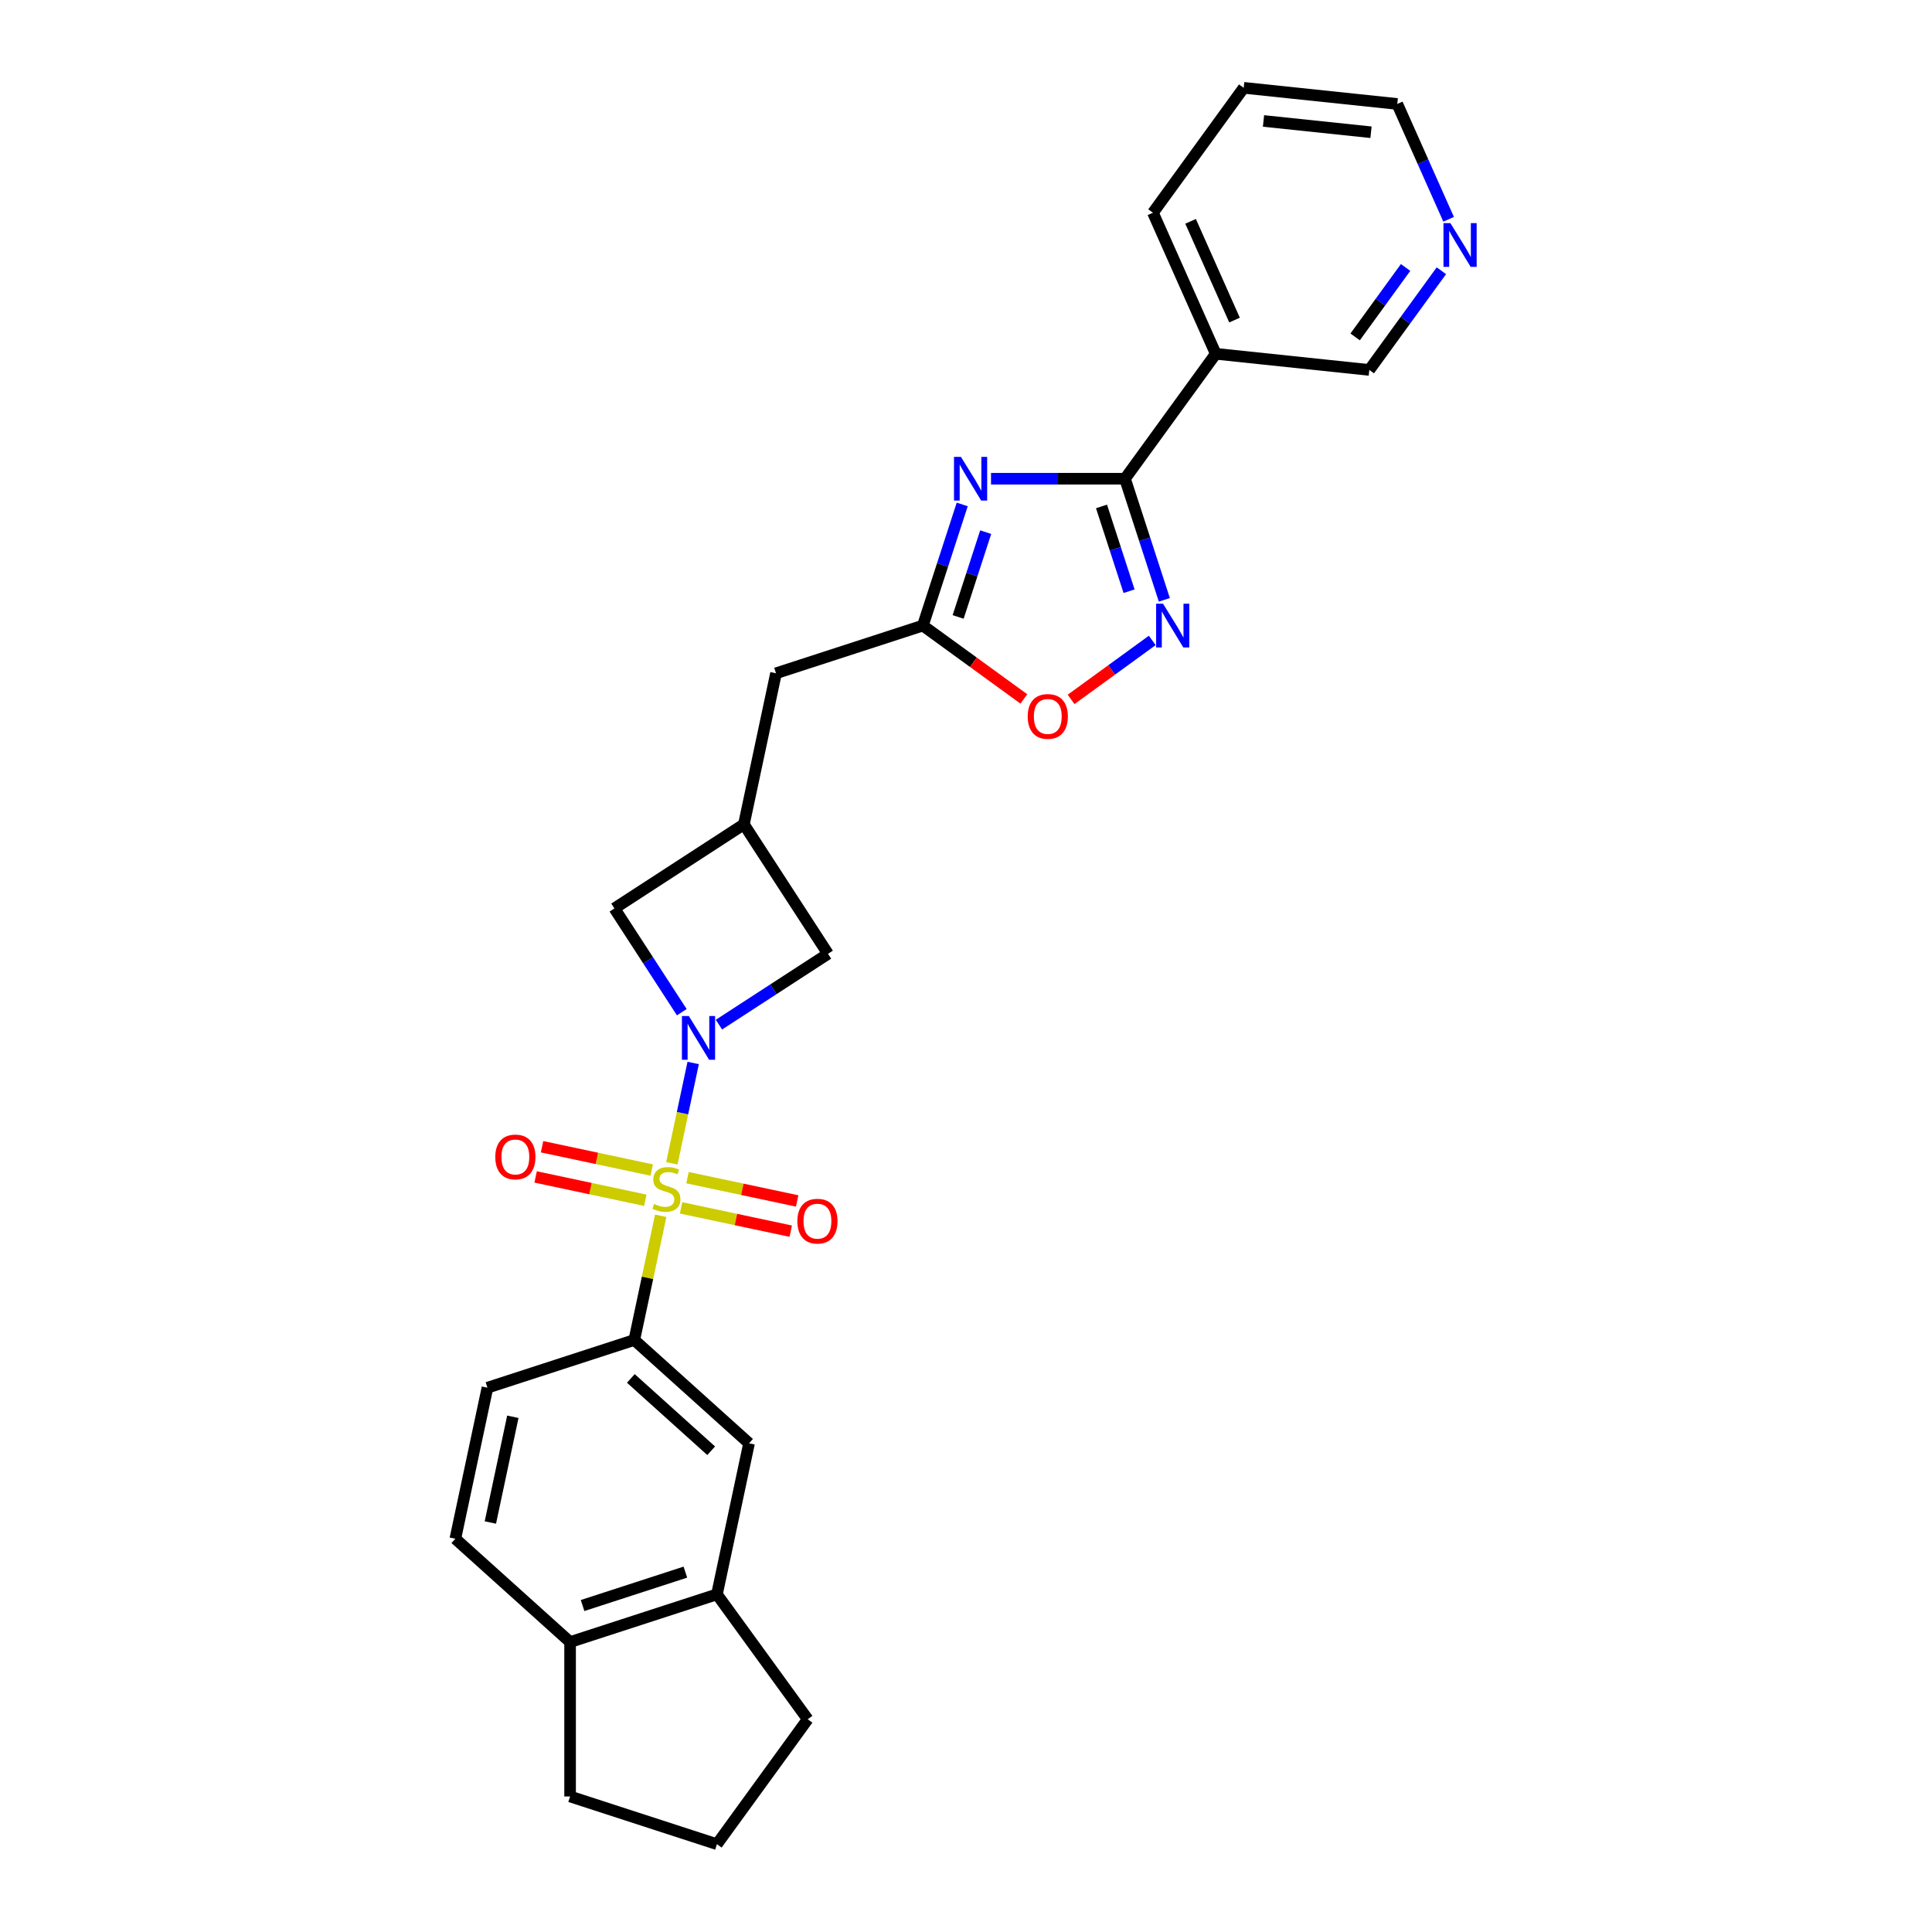 <?xml version='1.0' encoding='iso-8859-1'?>
<svg version='1.1' baseProfile='full'
              xmlns='http://www.w3.org/2000/svg'
                      xmlns:rdkit='http://www.rdkit.org/xml'
                      xmlns:xlink='http://www.w3.org/1999/xlink'
                  xml:space='preserve'
width='1000px' height='1000px' viewBox='0 0 1000 1000'>
<!-- END OF HEADER -->
<rect style='opacity:1.0;fill:#FFFFFF;stroke:none' width='1000' height='1000' x='0' y='0'> </rect>
<path class='bond-0' d='M 347.753,602.116 L 353.271,576.158' style='fill:none;fill-rule:evenodd;stroke:#CCCC00;stroke-width:6px;stroke-linecap:butt;stroke-linejoin:miter;stroke-opacity:1' />
<path class='bond-0' d='M 353.271,576.158 L 358.788,550.199' style='fill:none;fill-rule:evenodd;stroke:#0000FF;stroke-width:6px;stroke-linecap:butt;stroke-linejoin:miter;stroke-opacity:1' />
<path class='bond-4' d='M 341.977,629.29 L 335.145,661.432' style='fill:none;fill-rule:evenodd;stroke:#CCCC00;stroke-width:6px;stroke-linecap:butt;stroke-linejoin:miter;stroke-opacity:1' />
<path class='bond-4' d='M 335.145,661.432 L 328.313,693.575' style='fill:none;fill-rule:evenodd;stroke:#000000;stroke-width:6px;stroke-linecap:butt;stroke-linejoin:miter;stroke-opacity:1' />
<path class='bond-11' d='M 352.523,625.184 L 380.907,631.217' style='fill:none;fill-rule:evenodd;stroke:#CCCC00;stroke-width:6px;stroke-linecap:butt;stroke-linejoin:miter;stroke-opacity:1' />
<path class='bond-11' d='M 380.907,631.217 L 409.292,637.251' style='fill:none;fill-rule:evenodd;stroke:#FF0000;stroke-width:6px;stroke-linecap:butt;stroke-linejoin:miter;stroke-opacity:1' />
<path class='bond-11' d='M 355.846,609.549 L 384.231,615.582' style='fill:none;fill-rule:evenodd;stroke:#CCCC00;stroke-width:6px;stroke-linecap:butt;stroke-linejoin:miter;stroke-opacity:1' />
<path class='bond-11' d='M 384.231,615.582 L 412.615,621.616' style='fill:none;fill-rule:evenodd;stroke:#FF0000;stroke-width:6px;stroke-linecap:butt;stroke-linejoin:miter;stroke-opacity:1' />
<path class='bond-12' d='M 337.336,605.615 L 308.952,599.581' style='fill:none;fill-rule:evenodd;stroke:#CCCC00;stroke-width:6px;stroke-linecap:butt;stroke-linejoin:miter;stroke-opacity:1' />
<path class='bond-12' d='M 308.952,599.581 L 280.567,593.548' style='fill:none;fill-rule:evenodd;stroke:#FF0000;stroke-width:6px;stroke-linecap:butt;stroke-linejoin:miter;stroke-opacity:1' />
<path class='bond-12' d='M 334.013,621.25 L 305.628,615.216' style='fill:none;fill-rule:evenodd;stroke:#CCCC00;stroke-width:6px;stroke-linecap:butt;stroke-linejoin:miter;stroke-opacity:1' />
<path class='bond-12' d='M 305.628,615.216 L 277.244,609.183' style='fill:none;fill-rule:evenodd;stroke:#FF0000;stroke-width:6px;stroke-linecap:butt;stroke-linejoin:miter;stroke-opacity:1' />
<path class='bond-9' d='M 372.128,530.352 L 400.351,512.024' style='fill:none;fill-rule:evenodd;stroke:#0000FF;stroke-width:6px;stroke-linecap:butt;stroke-linejoin:miter;stroke-opacity:1' />
<path class='bond-9' d='M 400.351,512.024 L 428.575,493.695' style='fill:none;fill-rule:evenodd;stroke:#000000;stroke-width:6px;stroke-linecap:butt;stroke-linejoin:miter;stroke-opacity:1' />
<path class='bond-10' d='M 352.899,523.909 L 335.459,497.052' style='fill:none;fill-rule:evenodd;stroke:#0000FF;stroke-width:6px;stroke-linecap:butt;stroke-linejoin:miter;stroke-opacity:1' />
<path class='bond-10' d='M 335.459,497.052 L 318.018,470.196' style='fill:none;fill-rule:evenodd;stroke:#000000;stroke-width:6px;stroke-linecap:butt;stroke-linejoin:miter;stroke-opacity:1' />
<path class='bond-1' d='M 498.044,261.099 L 487.859,292.446' style='fill:none;fill-rule:evenodd;stroke:#0000FF;stroke-width:6px;stroke-linecap:butt;stroke-linejoin:miter;stroke-opacity:1' />
<path class='bond-1' d='M 487.859,292.446 L 477.673,323.794' style='fill:none;fill-rule:evenodd;stroke:#000000;stroke-width:6px;stroke-linecap:butt;stroke-linejoin:miter;stroke-opacity:1' />
<path class='bond-1' d='M 510.19,275.442 L 503.061,297.386' style='fill:none;fill-rule:evenodd;stroke:#0000FF;stroke-width:6px;stroke-linecap:butt;stroke-linejoin:miter;stroke-opacity:1' />
<path class='bond-1' d='M 503.061,297.386 L 495.931,319.329' style='fill:none;fill-rule:evenodd;stroke:#000000;stroke-width:6px;stroke-linecap:butt;stroke-linejoin:miter;stroke-opacity:1' />
<path class='bond-2' d='M 512.952,247.784 L 547.622,247.784' style='fill:none;fill-rule:evenodd;stroke:#0000FF;stroke-width:6px;stroke-linecap:butt;stroke-linejoin:miter;stroke-opacity:1' />
<path class='bond-2' d='M 547.622,247.784 L 582.292,247.784' style='fill:none;fill-rule:evenodd;stroke:#000000;stroke-width:6px;stroke-linecap:butt;stroke-linejoin:miter;stroke-opacity:1' />
<path class='bond-7' d='M 582.292,247.784 L 629.269,183.125' style='fill:none;fill-rule:evenodd;stroke:#000000;stroke-width:6px;stroke-linecap:butt;stroke-linejoin:miter;stroke-opacity:1' />
<path class='bond-30' d='M 582.292,247.784 L 592.478,279.131' style='fill:none;fill-rule:evenodd;stroke:#000000;stroke-width:6px;stroke-linecap:butt;stroke-linejoin:miter;stroke-opacity:1' />
<path class='bond-30' d='M 592.478,279.131 L 602.663,310.479' style='fill:none;fill-rule:evenodd;stroke:#0000FF;stroke-width:6px;stroke-linecap:butt;stroke-linejoin:miter;stroke-opacity:1' />
<path class='bond-30' d='M 570.146,262.127 L 577.276,284.071' style='fill:none;fill-rule:evenodd;stroke:#000000;stroke-width:6px;stroke-linecap:butt;stroke-linejoin:miter;stroke-opacity:1' />
<path class='bond-30' d='M 577.276,284.071 L 584.406,306.014' style='fill:none;fill-rule:evenodd;stroke:#0000FF;stroke-width:6px;stroke-linecap:butt;stroke-linejoin:miter;stroke-opacity:1' />
<path class='bond-3' d='M 596.408,331.482 L 575.4,346.745' style='fill:none;fill-rule:evenodd;stroke:#0000FF;stroke-width:6px;stroke-linecap:butt;stroke-linejoin:miter;stroke-opacity:1' />
<path class='bond-3' d='M 575.4,346.745 L 554.392,362.008' style='fill:none;fill-rule:evenodd;stroke:#FF0000;stroke-width:6px;stroke-linecap:butt;stroke-linejoin:miter;stroke-opacity:1' />
<path class='bond-13' d='M 328.313,693.575 L 387.707,747.053' style='fill:none;fill-rule:evenodd;stroke:#000000;stroke-width:6px;stroke-linecap:butt;stroke-linejoin:miter;stroke-opacity:1' />
<path class='bond-13' d='M 326.526,713.475 L 368.102,750.91' style='fill:none;fill-rule:evenodd;stroke:#000000;stroke-width:6px;stroke-linecap:butt;stroke-linejoin:miter;stroke-opacity:1' />
<path class='bond-17' d='M 328.313,693.575 L 252.302,718.272' style='fill:none;fill-rule:evenodd;stroke:#000000;stroke-width:6px;stroke-linecap:butt;stroke-linejoin:miter;stroke-opacity:1' />
<path class='bond-5' d='M 477.673,323.794 L 401.663,348.491' style='fill:none;fill-rule:evenodd;stroke:#000000;stroke-width:6px;stroke-linecap:butt;stroke-linejoin:miter;stroke-opacity:1' />
<path class='bond-6' d='M 477.673,323.794 L 503.808,342.782' style='fill:none;fill-rule:evenodd;stroke:#000000;stroke-width:6px;stroke-linecap:butt;stroke-linejoin:miter;stroke-opacity:1' />
<path class='bond-6' d='M 503.808,342.782 L 529.943,361.771' style='fill:none;fill-rule:evenodd;stroke:#FF0000;stroke-width:6px;stroke-linecap:butt;stroke-linejoin:miter;stroke-opacity:1' />
<path class='bond-20' d='M 629.269,183.125 L 708.754,191.479' style='fill:none;fill-rule:evenodd;stroke:#000000;stroke-width:6px;stroke-linecap:butt;stroke-linejoin:miter;stroke-opacity:1' />
<path class='bond-21' d='M 629.269,183.125 L 596.762,110.113' style='fill:none;fill-rule:evenodd;stroke:#000000;stroke-width:6px;stroke-linecap:butt;stroke-linejoin:miter;stroke-opacity:1' />
<path class='bond-21' d='M 638.996,165.672 L 616.241,114.563' style='fill:none;fill-rule:evenodd;stroke:#000000;stroke-width:6px;stroke-linecap:butt;stroke-linejoin:miter;stroke-opacity:1' />
<path class='bond-8' d='M 385.046,426.667 L 318.018,470.196' style='fill:none;fill-rule:evenodd;stroke:#000000;stroke-width:6px;stroke-linecap:butt;stroke-linejoin:miter;stroke-opacity:1' />
<path class='bond-15' d='M 385.046,426.667 L 401.663,348.491' style='fill:none;fill-rule:evenodd;stroke:#000000;stroke-width:6px;stroke-linecap:butt;stroke-linejoin:miter;stroke-opacity:1' />
<path class='bond-27' d='M 385.046,426.667 L 428.575,493.695' style='fill:none;fill-rule:evenodd;stroke:#000000;stroke-width:6px;stroke-linecap:butt;stroke-linejoin:miter;stroke-opacity:1' />
<path class='bond-14' d='M 387.707,747.053 L 371.09,825.229' style='fill:none;fill-rule:evenodd;stroke:#000000;stroke-width:6px;stroke-linecap:butt;stroke-linejoin:miter;stroke-opacity:1' />
<path class='bond-22' d='M 371.09,825.229 L 418.067,889.887' style='fill:none;fill-rule:evenodd;stroke:#000000;stroke-width:6px;stroke-linecap:butt;stroke-linejoin:miter;stroke-opacity:1' />
<path class='bond-28' d='M 371.09,825.229 L 295.079,849.926' style='fill:none;fill-rule:evenodd;stroke:#000000;stroke-width:6px;stroke-linecap:butt;stroke-linejoin:miter;stroke-opacity:1' />
<path class='bond-28' d='M 354.749,813.731 L 301.541,831.019' style='fill:none;fill-rule:evenodd;stroke:#000000;stroke-width:6px;stroke-linecap:butt;stroke-linejoin:miter;stroke-opacity:1' />
<path class='bond-16' d='M 295.079,849.926 L 235.686,796.448' style='fill:none;fill-rule:evenodd;stroke:#000000;stroke-width:6px;stroke-linecap:butt;stroke-linejoin:miter;stroke-opacity:1' />
<path class='bond-24' d='M 295.079,849.926 L 295.079,929.848' style='fill:none;fill-rule:evenodd;stroke:#000000;stroke-width:6px;stroke-linecap:butt;stroke-linejoin:miter;stroke-opacity:1' />
<path class='bond-19' d='M 252.302,718.272 L 235.686,796.448' style='fill:none;fill-rule:evenodd;stroke:#000000;stroke-width:6px;stroke-linecap:butt;stroke-linejoin:miter;stroke-opacity:1' />
<path class='bond-19' d='M 265.445,733.322 L 253.813,788.045' style='fill:none;fill-rule:evenodd;stroke:#000000;stroke-width:6px;stroke-linecap:butt;stroke-linejoin:miter;stroke-opacity:1' />
<path class='bond-18' d='M 746.057,140.136 L 727.405,165.808' style='fill:none;fill-rule:evenodd;stroke:#0000FF;stroke-width:6px;stroke-linecap:butt;stroke-linejoin:miter;stroke-opacity:1' />
<path class='bond-18' d='M 727.405,165.808 L 708.754,191.479' style='fill:none;fill-rule:evenodd;stroke:#000000;stroke-width:6px;stroke-linecap:butt;stroke-linejoin:miter;stroke-opacity:1' />
<path class='bond-18' d='M 727.53,138.442 L 714.474,156.412' style='fill:none;fill-rule:evenodd;stroke:#0000FF;stroke-width:6px;stroke-linecap:butt;stroke-linejoin:miter;stroke-opacity:1' />
<path class='bond-18' d='M 714.474,156.412 L 701.417,174.383' style='fill:none;fill-rule:evenodd;stroke:#000000;stroke-width:6px;stroke-linecap:butt;stroke-linejoin:miter;stroke-opacity:1' />
<path class='bond-31' d='M 749.802,113.506 L 736.513,83.657' style='fill:none;fill-rule:evenodd;stroke:#0000FF;stroke-width:6px;stroke-linecap:butt;stroke-linejoin:miter;stroke-opacity:1' />
<path class='bond-31' d='M 736.513,83.657 L 723.223,53.809' style='fill:none;fill-rule:evenodd;stroke:#000000;stroke-width:6px;stroke-linecap:butt;stroke-linejoin:miter;stroke-opacity:1' />
<path class='bond-26' d='M 596.762,110.113 L 643.739,45.455' style='fill:none;fill-rule:evenodd;stroke:#000000;stroke-width:6px;stroke-linecap:butt;stroke-linejoin:miter;stroke-opacity:1' />
<path class='bond-23' d='M 418.067,889.887 L 371.09,954.545' style='fill:none;fill-rule:evenodd;stroke:#000000;stroke-width:6px;stroke-linecap:butt;stroke-linejoin:miter;stroke-opacity:1' />
<path class='bond-29' d='M 371.09,954.545 L 295.079,929.848' style='fill:none;fill-rule:evenodd;stroke:#000000;stroke-width:6px;stroke-linecap:butt;stroke-linejoin:miter;stroke-opacity:1' />
<path class='bond-25' d='M 723.223,53.809 L 643.739,45.455' style='fill:none;fill-rule:evenodd;stroke:#000000;stroke-width:6px;stroke-linecap:butt;stroke-linejoin:miter;stroke-opacity:1' />
<path class='bond-25' d='M 709.63,68.452 L 653.991,62.605' style='fill:none;fill-rule:evenodd;stroke:#000000;stroke-width:6px;stroke-linecap:butt;stroke-linejoin:miter;stroke-opacity:1' />
<path  class='atom-0' d='M 338.536 623.168
Q 338.792 623.264, 339.847 623.711
Q 340.902 624.159, 342.052 624.447
Q 343.235 624.702, 344.386 624.702
Q 346.528 624.702, 347.775 623.679
Q 349.022 622.624, 349.022 620.802
Q 349.022 619.555, 348.382 618.788
Q 347.775 618.021, 346.816 617.605
Q 345.857 617.19, 344.258 616.71
Q 342.244 616.103, 341.029 615.527
Q 339.847 614.952, 338.983 613.737
Q 338.152 612.522, 338.152 610.476
Q 338.152 607.631, 340.07 605.873
Q 342.02 604.114, 345.857 604.114
Q 348.478 604.114, 351.451 605.361
L 350.716 607.823
Q 347.999 606.704, 345.953 606.704
Q 343.747 606.704, 342.532 607.631
Q 341.317 608.526, 341.349 610.093
Q 341.349 611.307, 341.956 612.043
Q 342.596 612.778, 343.491 613.194
Q 344.418 613.609, 345.953 614.089
Q 347.999 614.728, 349.213 615.367
Q 350.428 616.007, 351.291 617.318
Q 352.187 618.596, 352.187 620.802
Q 352.187 623.935, 350.077 625.629
Q 347.999 627.292, 344.514 627.292
Q 342.5 627.292, 340.965 626.844
Q 339.463 626.429, 337.673 625.693
L 338.536 623.168
' fill='#CCCC00'/>
<path  class='atom-1' d='M 356.543 525.907
L 363.96 537.895
Q 364.695 539.078, 365.878 541.22
Q 367.061 543.362, 367.125 543.49
L 367.125 525.907
L 370.13 525.907
L 370.13 548.541
L 367.029 548.541
L 359.069 535.434
Q 358.142 533.899, 357.151 532.141
Q 356.192 530.382, 355.904 529.839
L 355.904 548.541
L 352.963 548.541
L 352.963 525.907
L 356.543 525.907
' fill='#0000FF'/>
<path  class='atom-2' d='M 497.367 236.467
L 504.784 248.455
Q 505.519 249.638, 506.702 251.78
Q 507.885 253.922, 507.949 254.049
L 507.949 236.467
L 510.954 236.467
L 510.954 259.101
L 507.853 259.101
L 499.893 245.993
Q 498.966 244.459, 497.975 242.701
Q 497.016 240.942, 496.728 240.399
L 496.728 259.101
L 493.787 259.101
L 493.787 236.467
L 497.367 236.467
' fill='#0000FF'/>
<path  class='atom-4' d='M 601.987 312.477
L 609.403 324.465
Q 610.139 325.648, 611.321 327.79
Q 612.504 329.932, 612.568 330.06
L 612.568 312.477
L 615.573 312.477
L 615.573 335.111
L 612.472 335.111
L 604.512 322.004
Q 603.585 320.469, 602.594 318.711
Q 601.635 316.953, 601.347 316.409
L 601.347 335.111
L 598.406 335.111
L 598.406 312.477
L 601.987 312.477
' fill='#0000FF'/>
<path  class='atom-7' d='M 531.941 370.835
Q 531.941 365.4, 534.627 362.363
Q 537.312 359.326, 542.331 359.326
Q 547.35 359.326, 550.036 362.363
Q 552.721 365.4, 552.721 370.835
Q 552.721 376.334, 550.004 379.467
Q 547.287 382.568, 542.331 382.568
Q 537.344 382.568, 534.627 379.467
Q 531.941 376.366, 531.941 370.835
M 542.331 380.01
Q 545.784 380.01, 547.638 377.708
Q 549.524 375.375, 549.524 370.835
Q 549.524 366.391, 547.638 364.153
Q 545.784 361.884, 542.331 361.884
Q 538.879 361.884, 536.993 364.121
Q 535.138 366.359, 535.138 370.835
Q 535.138 375.406, 536.993 377.708
Q 538.879 380.01, 542.331 380.01
' fill='#FF0000'/>
<path  class='atom-12' d='M 412.715 632.08
Q 412.715 626.645, 415.401 623.608
Q 418.086 620.571, 423.105 620.571
Q 428.124 620.571, 430.81 623.608
Q 433.495 626.645, 433.495 632.08
Q 433.495 637.579, 430.778 640.712
Q 428.06 643.813, 423.105 643.813
Q 418.118 643.813, 415.401 640.712
Q 412.715 637.611, 412.715 632.08
M 423.105 641.255
Q 426.558 641.255, 428.412 638.953
Q 430.298 636.62, 430.298 632.08
Q 430.298 627.636, 428.412 625.399
Q 426.558 623.129, 423.105 623.129
Q 419.653 623.129, 417.766 625.367
Q 415.912 627.604, 415.912 632.08
Q 415.912 636.652, 417.766 638.953
Q 419.653 641.255, 423.105 641.255
' fill='#FF0000'/>
<path  class='atom-13' d='M 256.364 598.847
Q 256.364 593.412, 259.05 590.375
Q 261.735 587.338, 266.754 587.338
Q 271.773 587.338, 274.458 590.375
Q 277.144 593.412, 277.144 598.847
Q 277.144 604.345, 274.427 607.478
Q 271.709 610.579, 266.754 610.579
Q 261.767 610.579, 259.05 607.478
Q 256.364 604.377, 256.364 598.847
M 266.754 608.022
Q 270.207 608.022, 272.061 605.72
Q 273.947 603.386, 273.947 598.847
Q 273.947 594.403, 272.061 592.165
Q 270.207 589.895, 266.754 589.895
Q 263.301 589.895, 261.415 592.133
Q 259.561 594.371, 259.561 598.847
Q 259.561 603.418, 261.415 605.72
Q 263.301 608.022, 266.754 608.022
' fill='#FF0000'/>
<path  class='atom-19' d='M 750.728 115.504
L 758.144 127.492
Q 758.88 128.675, 760.062 130.817
Q 761.245 132.959, 761.309 133.087
L 761.309 115.504
L 764.314 115.504
L 764.314 138.138
L 761.213 138.138
L 753.253 125.031
Q 752.326 123.496, 751.335 121.738
Q 750.376 119.98, 750.088 119.436
L 750.088 138.138
L 747.147 138.138
L 747.147 115.504
L 750.728 115.504
' fill='#0000FF'/>
</svg>

